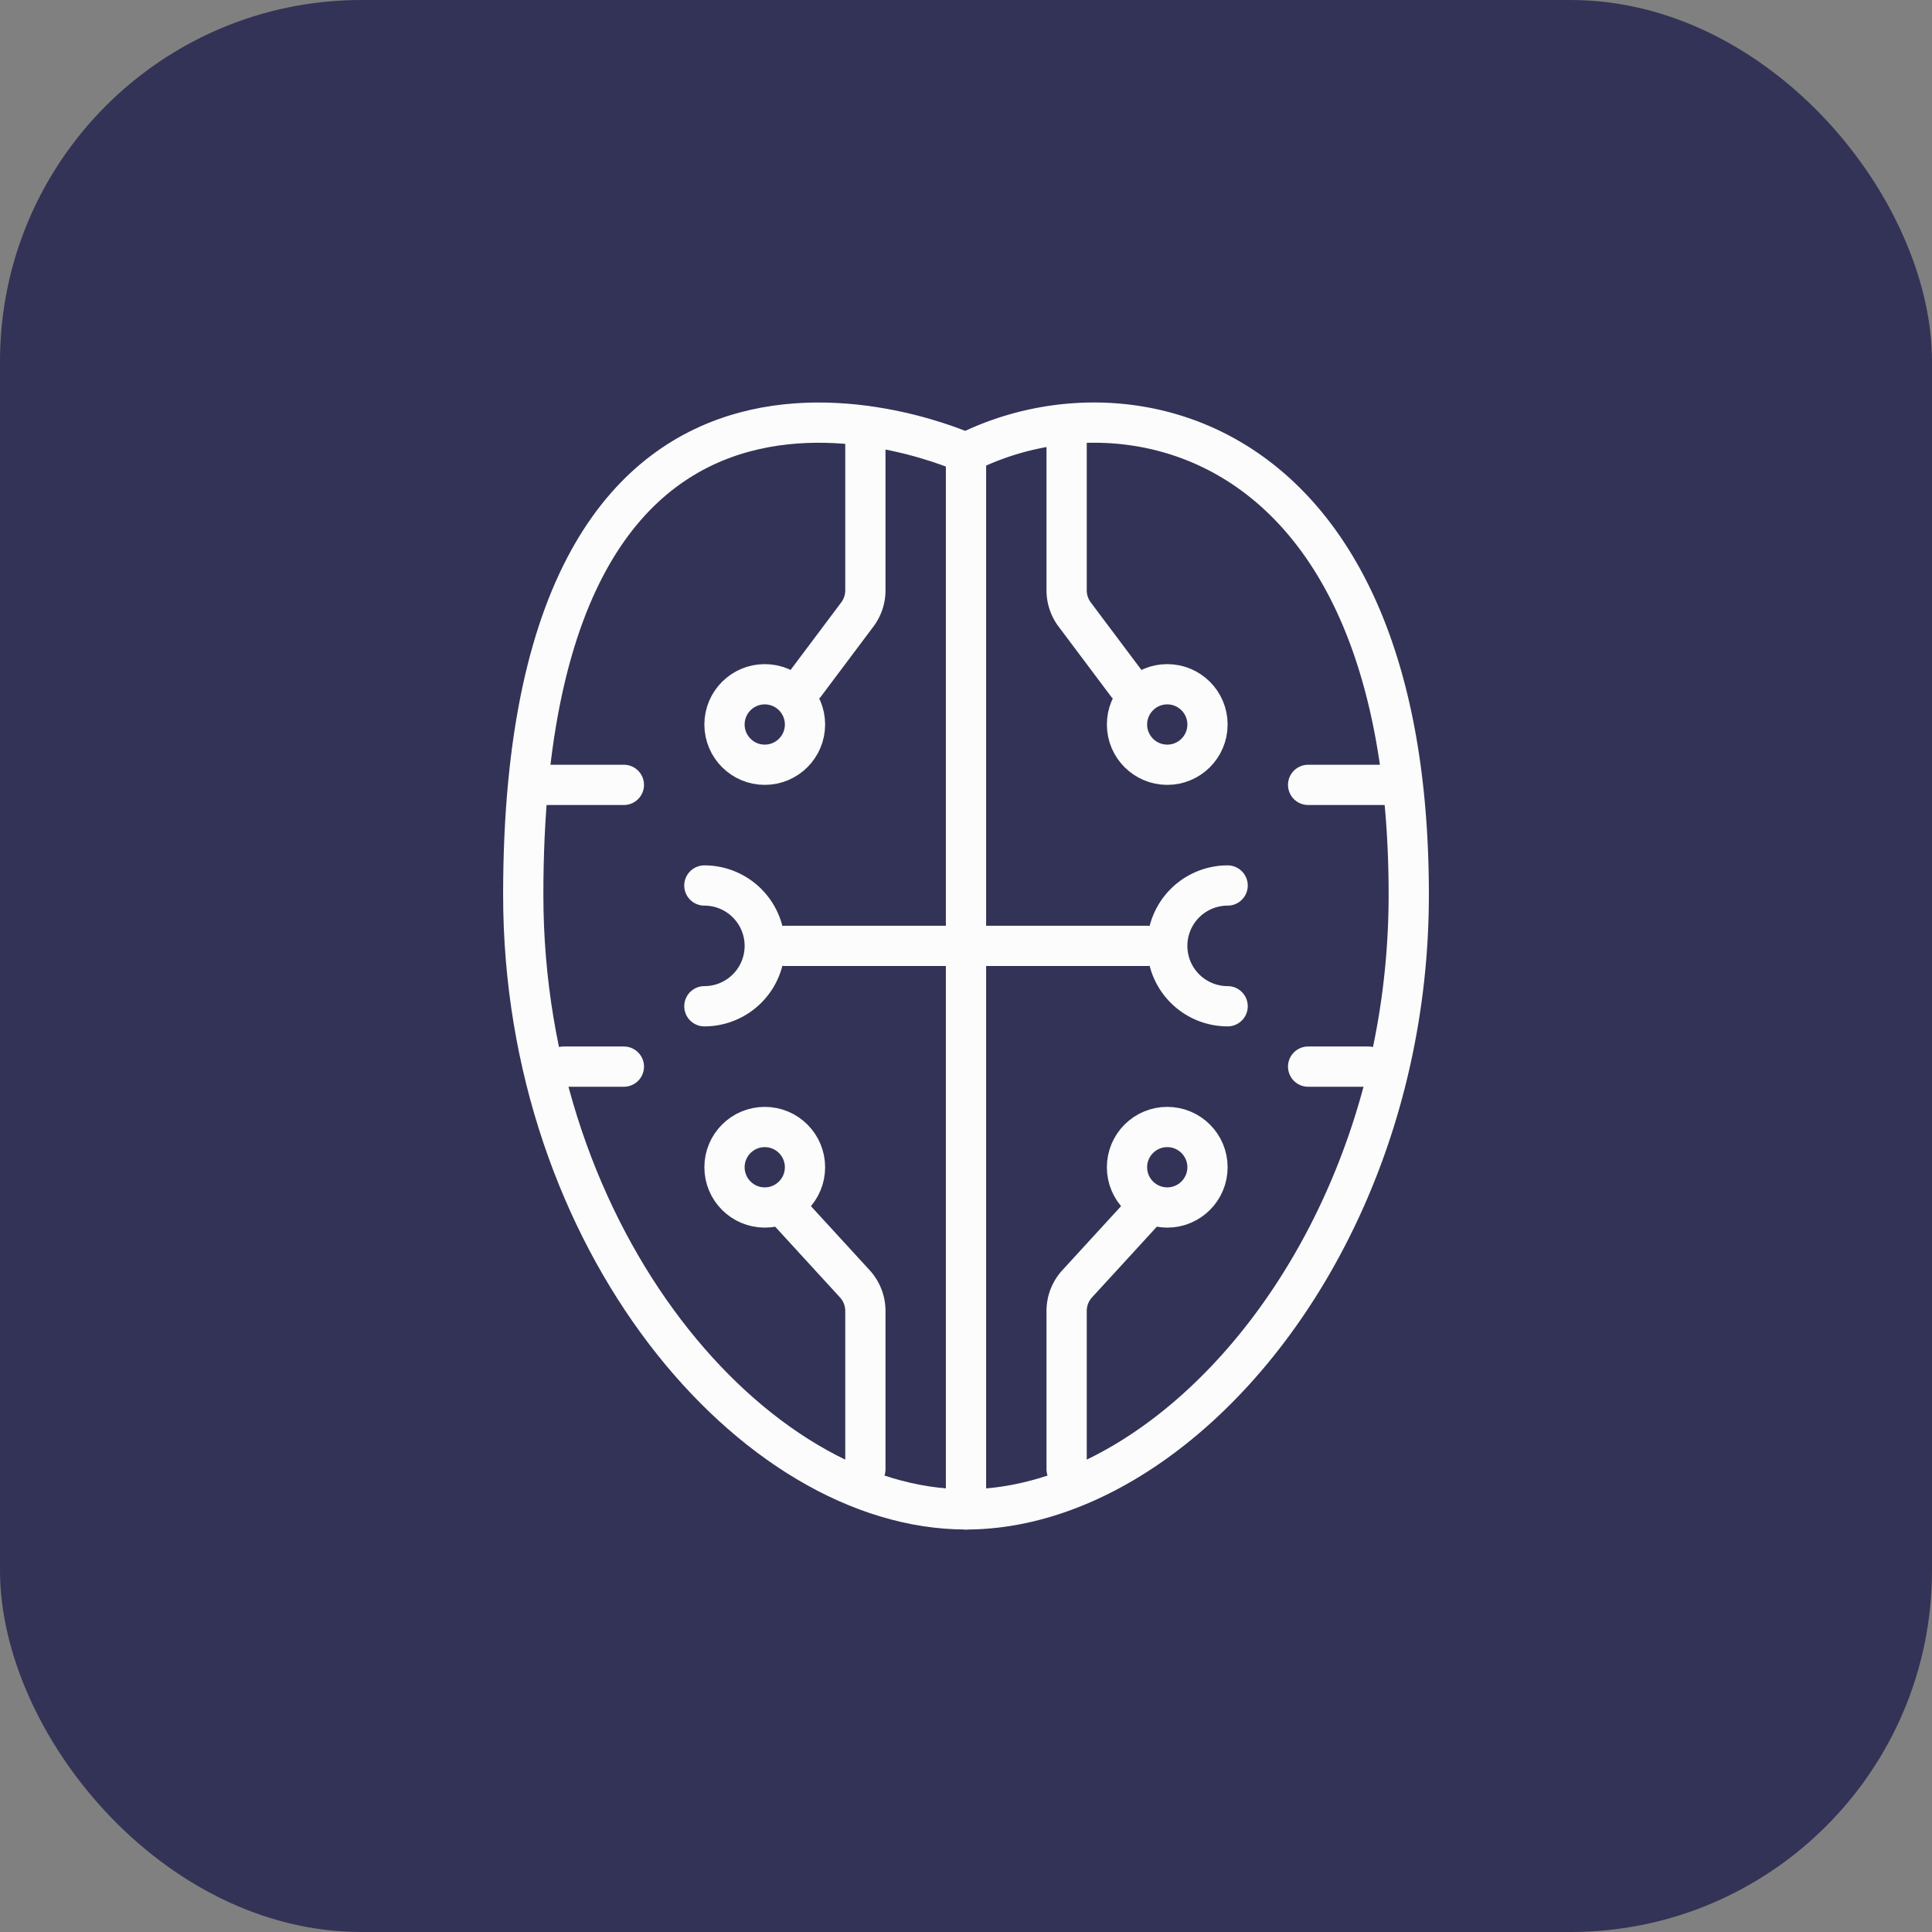 <svg xmlns="http://www.w3.org/2000/svg" width="48" height="48" fill="none"><rect width="100%" height="100%" fill="#808080" stroke="none"/><rect width="48" height="48" fill="#333357" rx="8.979"/><path stroke="#FCFCFC" stroke-linecap="round" stroke-linejoin="round" d="M24 11.255S13 6.205 13 22.23c0 8.59 5.72 15.27 11 15.27M24 23.5h-4.5"/><path stroke="#FCFCFC" stroke-linecap="round" stroke-linejoin="round" d="m20 17 1.3-1.733a1 1 0 0 0 .2-.6V11M19.5 30l1.737 1.895a1 1 0 0 1 .263.676V36.5"/><path stroke="#FCFCFC" stroke-linecap="round" d="M13.5 19.5h2M14 26.5h1.5"/><circle cx="19" cy="18" r="1" stroke="#FCFCFC" stroke-linecap="round" stroke-linejoin="round"/><circle cx="1" cy="1" r="1" stroke="#FCFCFC" stroke-linecap="round" stroke-linejoin="round" transform="matrix(1 0 0 -1 18 30)"/><path stroke="#FCFCFC" stroke-linecap="round" stroke-linejoin="round" d="M17.5 25a1.5 1.5 0 0 0 0-3M24 11.252c4-2.022 11-.477 11 10.977 0 8.59-5.72 15.271-11 15.271M24 23.5h4.5"/><path stroke="#FCFCFC" stroke-linecap="round" stroke-linejoin="round" d="m28 17-1.3-1.733a1 1 0 0 1-.2-.6V11M28.5 30l-1.737 1.895a1 1 0 0 0-.263.676V36.5"/><path stroke="#FCFCFC" stroke-linecap="round" d="M34.5 19.5h-2M34 26.5h-1.5"/><circle cx="1" cy="1" r="1" stroke="#FCFCFC" stroke-linecap="round" stroke-linejoin="round" transform="matrix(-1 0 0 1 30 17)"/><circle cx="29" cy="29" r="1" stroke="#FCFCFC" stroke-linecap="round" stroke-linejoin="round" transform="rotate(180 29 29)"/><path stroke="#FCFCFC" stroke-linecap="round" stroke-linejoin="round" d="M30.5 25a1.5 1.5 0 0 1 0-3"/><path stroke="#FCFCFC" stroke-linecap="round" d="M24 11.5v26"/></svg>